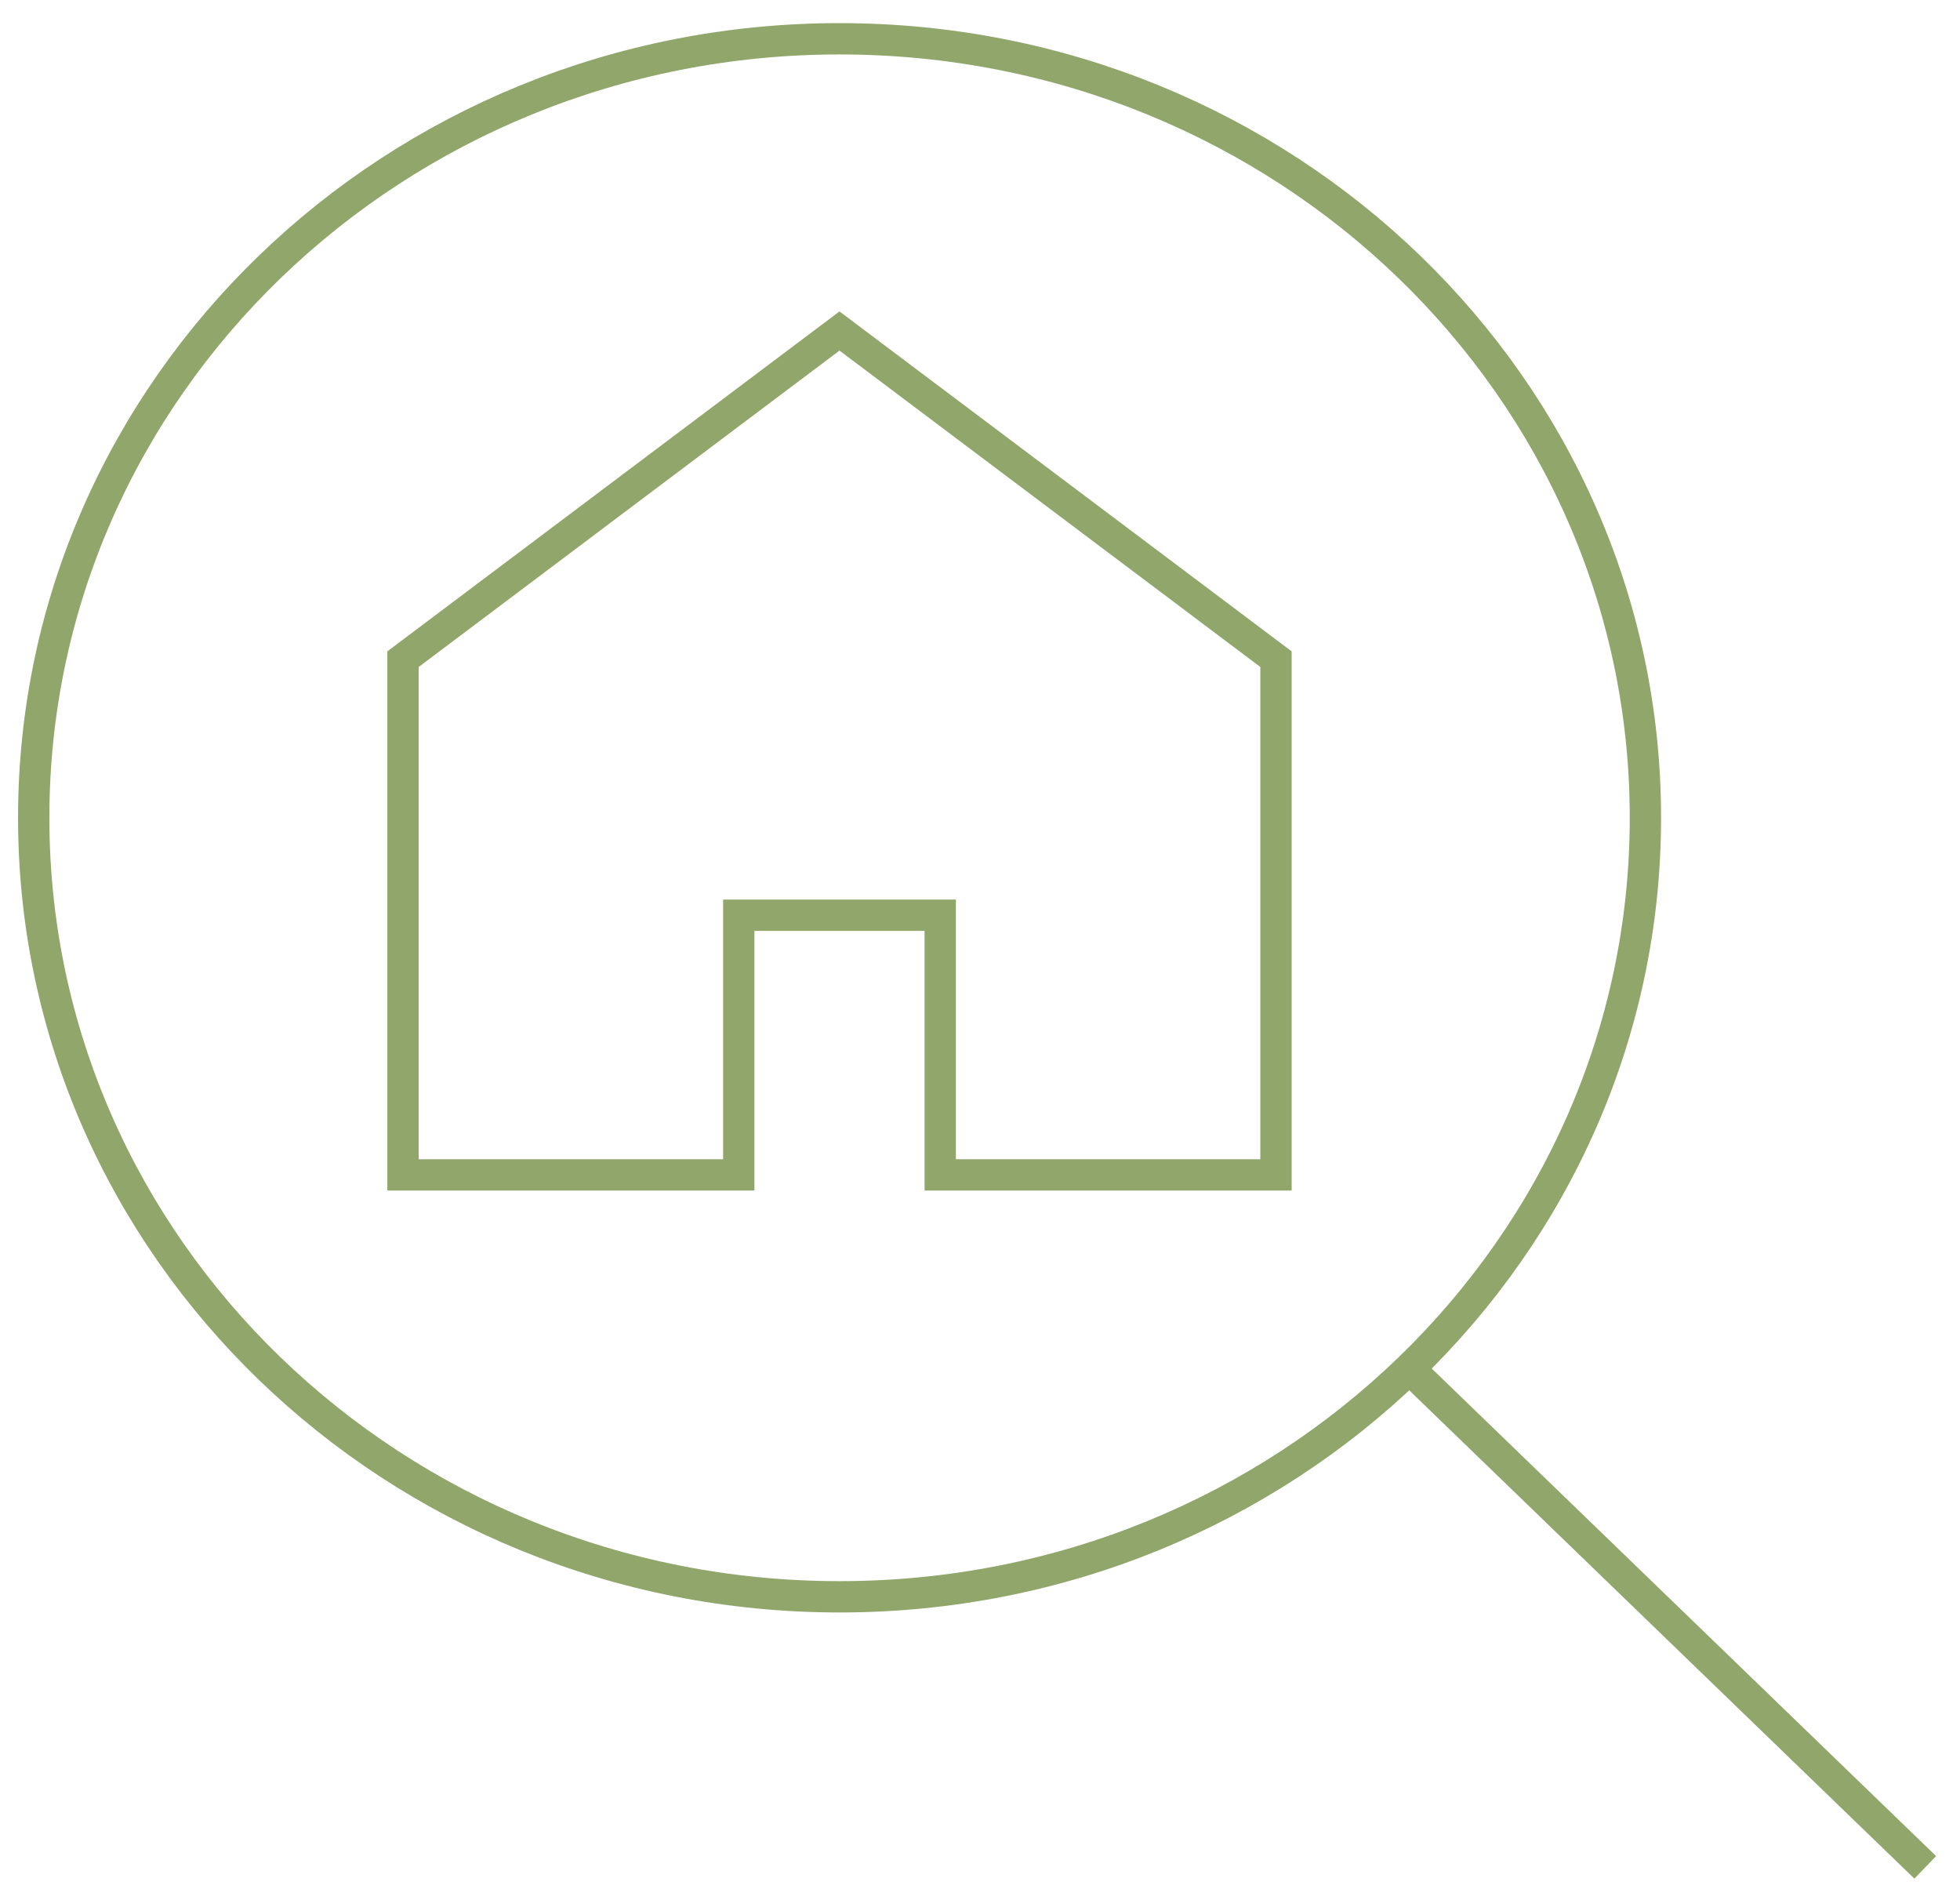 <svg width="65" height="63" viewBox="0 0 65 63" fill="none" xmlns="http://www.w3.org/2000/svg">
<path d="M27.84 10.975L13.365 21.856V38.956H24.5V30.346H31.181V38.956H42.316V21.856L27.84 10.975Z" stroke="#90A66A" stroke-width="1.038" stroke-miterlimit="10" stroke-linecap="square"/>
<path d="M46.771 45.412L63.474 61.555" stroke="#90A66A" stroke-width="1.038" stroke-miterlimit="10" stroke-linecap="square"/>
<path d="M27.842 52.945C42.602 52.945 54.567 41.38 54.567 27.115C54.567 12.85 42.602 1.286 27.842 1.286C13.083 1.286 1.118 12.85 1.118 27.115C1.118 41.38 13.083 52.945 27.842 52.945Z" stroke="#90A66A" stroke-width="1.038" stroke-miterlimit="10" stroke-linecap="square"/>
</svg>
